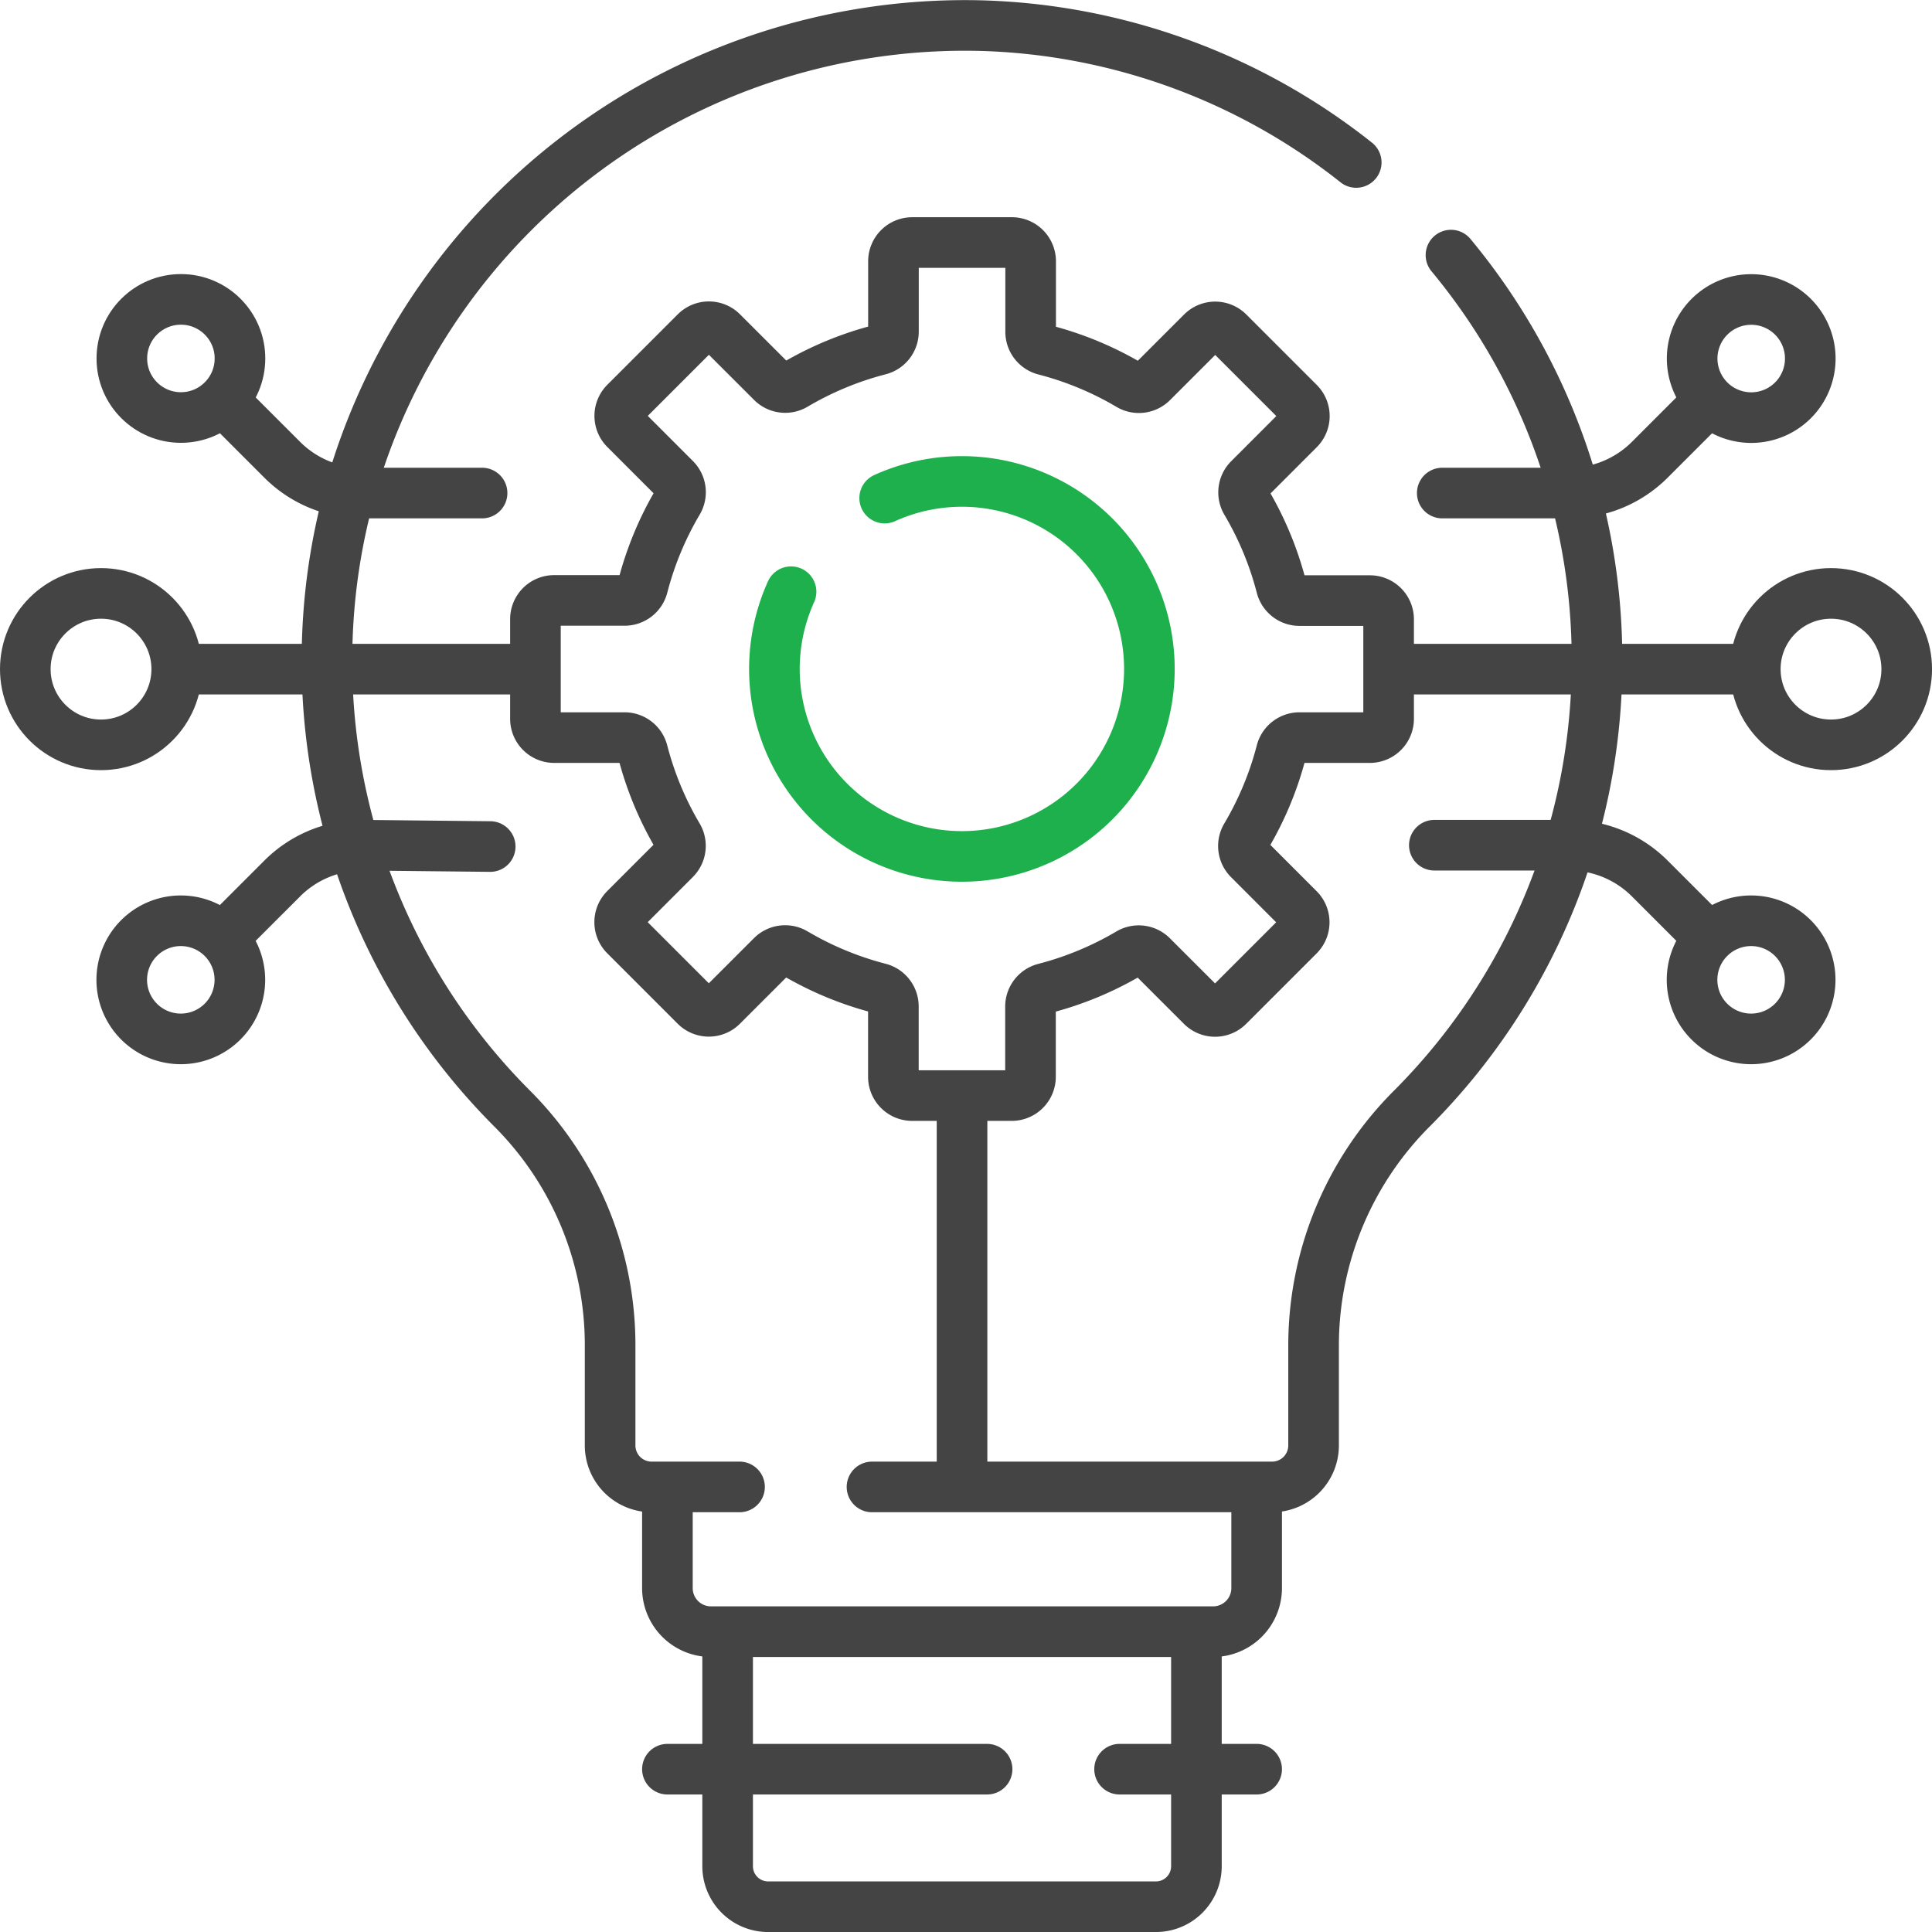 <svg xmlns="http://www.w3.org/2000/svg" width="76.347" height="76.348" viewBox="0 0 76.347 76.348">
  <g id="Group_3238" data-name="Group 3238" transform="translate(1 1.001)">
    <path id="Path_9125" data-name="Path 9125" d="M71.668,224.138l-5.044-.053A4.488,4.488,0,0,0,63.45,225.4l-2.1,2.1" transform="translate(-53.297 -191.686)" fill="none" stroke="#444" stroke-linecap="round" stroke-linejoin="round" stroke-width="2"/>
    <path id="Path_9126" data-name="Path 9126" d="M71.348,111.658H66.625a4.488,4.488,0,0,1-3.173-1.314l-2.1-2.1" transform="translate(-53.298 -93.175)" fill="none" stroke="#444" stroke-linecap="round" stroke-linejoin="round" stroke-width="2"/>
    <line id="Line_334" data-name="Line 334" x1="13.894" transform="translate(6.133 25.441)" fill="none" stroke="#444" stroke-linecap="round" stroke-linejoin="round" stroke-width="2"/>
    <path id="Path_9127" data-name="Path 9127" d="M35.338,244.043A2.334,2.334,0,1,1,33,246.377,2.334,2.334,0,0,1,35.338,244.043Z" transform="translate(-29.189 -208.658)" fill="none" stroke="#444" stroke-linecap="round" stroke-linejoin="round" stroke-width="2"/>
    <ellipse id="Ellipse_373" data-name="Ellipse 373" cx="2.992" cy="2.992" rx="2.992" ry="2.992" transform="translate(0 22.449)" fill="none" stroke="#444" stroke-linecap="round" stroke-linejoin="round" stroke-width="2"/>
    <ellipse id="Ellipse_374" data-name="Ellipse 374" cx="2.334" cy="2.334" rx="2.334" ry="2.334" transform="translate(3.815 10.83)" fill="none" stroke="#444" stroke-linecap="round" stroke-linejoin="round" stroke-width="2"/>
    <path id="Path_9128" data-name="Path 9128" d="M381.814,111.141h5.026a4.488,4.488,0,0,0,3.173-1.314l2.188-2.188" transform="translate(-325.82 -92.658)" fill="none" stroke="#444" stroke-linecap="round" stroke-linejoin="round" stroke-width="2"/>
    <path id="Path_9129" data-name="Path 9129" d="M379.72,224.085h5.339a4.487,4.487,0,0,1,3.173,1.314l2.188,2.188" transform="translate(-324.039 -191.686)" fill="none" stroke="#444" stroke-linecap="round" stroke-linejoin="round" stroke-width="2"/>
    <line id="Line_335" data-name="Line 335" x2="12.993" transform="translate(54.798 25.441)" fill="none" stroke="#444" stroke-linecap="round" stroke-linejoin="round" stroke-width="2"/>
    <ellipse id="Ellipse_375" data-name="Ellipse 375" cx="2.992" cy="2.992" rx="2.992" ry="2.992" transform="translate(68.364 22.449)" fill="none" stroke="#444" stroke-linecap="round" stroke-linejoin="round" stroke-width="2"/>
    <path id="Path_9130" data-name="Path 9130" d="M450.13,79.9A2.334,2.334,0,1,1,447.8,82.23,2.334,2.334,0,0,1,450.13,79.9Z" transform="translate(-381.931 -69.066)" fill="none" stroke="#444" stroke-linecap="round" stroke-linejoin="round" stroke-width="2"/>
    <path id="Path_9131" data-name="Path 9131" d="M450.13,244.043a2.334,2.334,0,1,1-2.334,2.334A2.334,2.334,0,0,1,450.13,244.043Z" transform="translate(-381.931 -208.658)" fill="none" stroke="#444" stroke-linecap="round" stroke-linejoin="round" stroke-width="2"/>
    <path id="Path_9132" data-name="Path 9132" d="M108.728,65.259h15.809a1.64,1.64,0,0,0,1.641-1.639V59.614a13.235,13.235,0,0,1,3.9-9.323,25.014,25.014,0,0,0,7.3-17.35c0-.115,0-.23,0-.346a25.014,25.014,0,0,0-5.771-16.014m-3.744-3.661A24.978,24.978,0,0,0,113.15,7.516a25.245,25.245,0,0,0-25.06,18.439,24.812,24.812,0,0,0-.9,6.528c0,.154,0,.307,0,.459a25.019,25.019,0,0,0,7.3,17.348,13.217,13.217,0,0,1,3.889,9.31v4.02a1.64,1.64,0,0,0,1.64,1.639h3.474" transform="translate(-75.269 -7.501)" fill="none" stroke="#444" stroke-linecap="round" stroke-linejoin="round" stroke-width="2"/>
    <path id="Path_9133" data-name="Path 9133" d="M175.235,79.028h-2.784a.743.743,0,0,1-.717-.559,12.908,12.908,0,0,0-1.387-3.34.742.742,0,0,1,.112-.9l1.969-1.97a.739.739,0,0,0,0-1.047l-2.782-2.782a.739.739,0,0,0-1.047,0l-1.97,1.969a.74.74,0,0,1-.9.112,12.946,12.946,0,0,0-3.342-1.387.742.742,0,0,1-.558-.717V65.62a.742.742,0,0,0-.742-.742H157.15a.742.742,0,0,0-.742.742V68.4a.742.742,0,0,1-.558.717,12.946,12.946,0,0,0-3.342,1.387.74.74,0,0,1-.9-.112l-1.97-1.969a.739.739,0,0,0-1.047,0l-2.782,2.782a.739.739,0,0,0,0,1.047l1.969,1.97a.742.742,0,0,1,.112.9,12.913,12.913,0,0,0-1.387,3.34.743.743,0,0,1-.717.559H143a.74.74,0,0,0-.74.74V83.7a.742.742,0,0,0,.74.742h2.784A.742.742,0,0,1,146.5,85a12.945,12.945,0,0,0,1.387,3.342.74.74,0,0,1-.112.9l-1.969,1.97a.739.739,0,0,0,0,1.047l2.782,2.782a.739.739,0,0,0,1.047,0l1.97-1.969a.742.742,0,0,1,.9-.112,12.951,12.951,0,0,0,3.342,1.387.743.743,0,0,1,.558.718v2.783a.742.742,0,0,0,.742.74h3.934a.742.742,0,0,0,.742-.74V95.07a.743.743,0,0,1,.558-.718,12.951,12.951,0,0,0,3.342-1.387.742.742,0,0,1,.9.112l1.97,1.969a.739.739,0,0,0,1.047,0l2.782-2.782a.739.739,0,0,0,0-1.047l-1.969-1.97a.74.74,0,0,1-.112-.9A12.94,12.94,0,0,0,171.734,85a.742.742,0,0,1,.717-.558h2.784a.742.742,0,0,0,.74-.742V79.768A.74.74,0,0,0,175.235,79.028Z" transform="translate(-122.101 -56.295)" fill="none" stroke="#444" stroke-linecap="round" stroke-linejoin="round" stroke-width="2"/>
    <path id="Path_9134" data-name="Path 9134" d="M209.739,128.655a7.409,7.409,0,1,1-3.7,3.7" transform="translate(-175.779 -109.973)" fill="none" stroke="#1eb04c" stroke-linecap="round" stroke-linejoin="round" stroke-width="2"/>
    <path id="Path_9135" data-name="Path 9135" d="M200.406,395.732v3.68a1.722,1.722,0,0,1-1.722,1.722H178.843a1.722,1.722,0,0,1-1.722-1.722v-3.647" transform="translate(-151.747 -337.656)" fill="none" stroke="#444" stroke-linecap="round" stroke-linejoin="round" stroke-width="2"/>
    <path id="Path_9136" data-name="Path 9136" d="M211.558,434.583v8.775a1.6,1.6,0,0,1-1.6,1.6H194.633a1.6,1.6,0,0,1-1.6-1.6v-8.874" transform="translate(-165.279 -370.611)" fill="none" stroke="#444" stroke-linecap="round" stroke-linejoin="round" stroke-width="2"/>
    <line id="Line_336" data-name="Line 336" y1="14.38" transform="translate(37.017 42.925)" fill="none" stroke="#444" stroke-linecap="round" stroke-linejoin="round" stroke-width="2"/>
    <path id="Path_9137" data-name="Path 9137" d="M301.987,468.168H296.57" transform="translate(-253.328 -399.256)" fill="none" stroke="#444" stroke-linecap="round" stroke-linejoin="round" stroke-width="2"/>
    <path id="Path_9138" data-name="Path 9138" d="M189.753,468.168H177.12" transform="translate(-151.746 -399.256)" fill="none" stroke="#444" stroke-linecap="round" stroke-linejoin="round" stroke-width="2"/>
  </g>
</svg>
